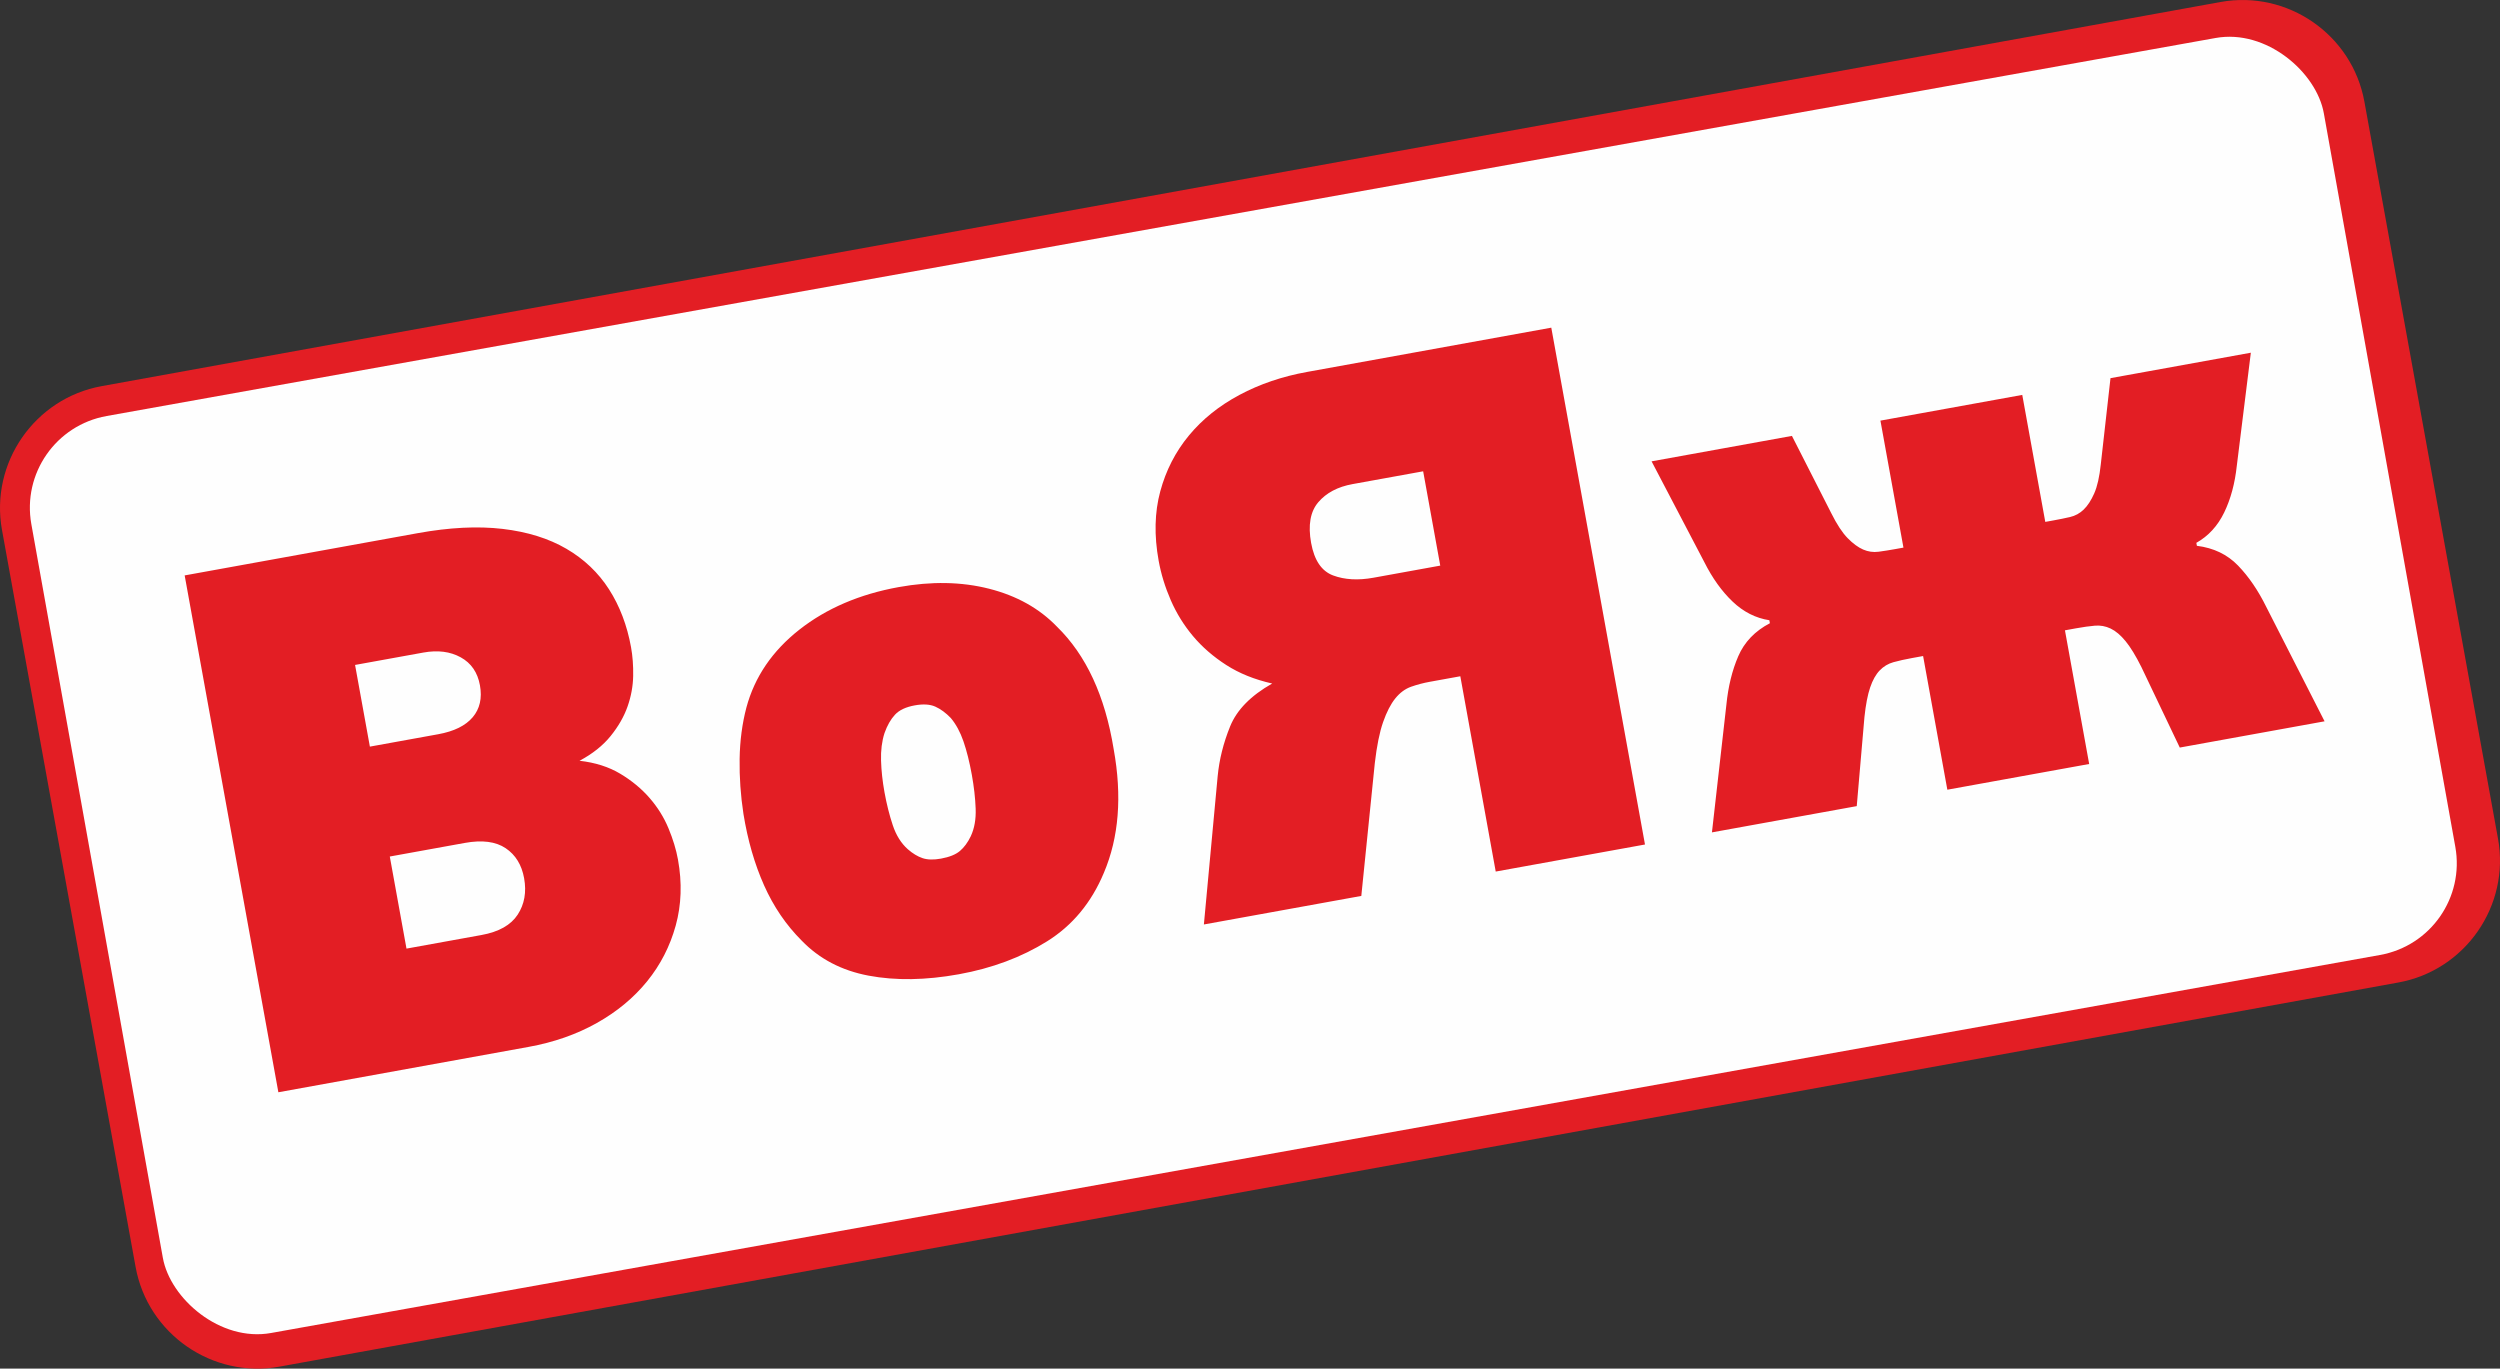 <?xml version="1.0" encoding="UTF-8"?> <!-- Creator: CorelDRAW 2020 (64-Bit) --> <svg xmlns="http://www.w3.org/2000/svg" xmlns:xlink="http://www.w3.org/1999/xlink" xmlns:xodm="http://www.corel.com/coreldraw/odm/2003" xml:space="preserve" width="115.215mm" height="63.075mm" style="shape-rendering:geometricPrecision; text-rendering:geometricPrecision; image-rendering:optimizeQuality; fill-rule:evenodd; clip-rule:evenodd" viewBox="0 0 11274.09 6172.02"><rect x="0" y="0" width="11274.09" height="6172.02" fill="#333333" stroke="none"/> <defs> <style type="text/css"> <![CDATA[ .fil3 {fill:none} .fil1 {fill:#FEFEFE} .fil0 {fill:#E31E24} .fil2 {fill:#E31E24;fill-rule:nonzero} ]]> </style> </defs> <g id="Слой_x0020_1">  <path class="fil0" d="M458.47 1741.32l9555.53 -1732.34c302.19,-54.79 593.79,147.31 648.58,449.5l602.55 3323.66c54.79,302.19 -147.31,593.79 -449.5,648.58l-9555.53 1732.34c-302.19,54.79 -593.79,-147.32 -648.58,-449.51l-602.55 -3323.66c-54.79,-302.19 147.31,-593.79 449.5,-648.57z"></path> <rect class="fil1" transform="matrix(0.106 -0.019 0.019 0.106 67.228 1950.21)" width="97530.6" height="39012.24" rx="3901.22" ry="3901.22"></rect> <path class="fil2" d="M2363.58 3960.32c-10.93,-60.28 -38.71,-105.4 -83.34,-135.35 -44.63,-29.96 -106.01,-37.86 -184.15,-23.69l-338.24 61.32 75.28 415.25 338.24 -61.31c78.14,-14.17 132.54,-44.79 163.21,-91.84 30.67,-47.07 40.33,-101.86 29,-164.37zm-199.25 -870.1c-10.53,-58.05 -39.47,-100.07 -86.84,-126.07 -47.38,-26 -103.44,-33.13 -168.18,-21.39l-308.09 55.85 66.78 368.37 308.09 -55.85c71.44,-12.95 123.3,-38.5 155.6,-76.63 32.28,-38.14 43.16,-86.23 32.64,-144.27zm449.13 340.56c70.62,7.96 131.8,27.42 183.53,58.39 51.73,30.98 95.81,67.37 132.21,109.2 36.41,41.82 64.85,87.39 85.32,136.72 20.47,49.33 34.76,96.32 42.85,140.97 19.02,104.93 15.68,204.11 -10.04,297.55 -25.73,93.45 -68.74,177.34 -129.05,251.69 -60.32,74.35 -135.99,137.07 -227.04,188.16 -91.04,51.1 -193.49,86.96 -307.35,107.61l-1128.55 204.6 -422.56 -2330.79 1051.53 -190.64c142.88,-25.9 270.28,-32.28 382.19,-19.13 111.92,13.14 207.85,43.03 287.78,89.64 79.93,46.62 144.03,107.63 192.29,183.04 48.26,75.42 81.3,162.25 99.11,260.47 7.29,40.19 10.51,83.42 9.68,129.68 -0.84,46.27 -9.24,92.19 -25.19,137.74 -15.95,45.55 -41.34,89.94 -76.17,133.14 -34.83,43.21 -81.68,80.53 -140.55,111.95zm1439.3 -783.22c147.35,-26.71 283.26,-24.26 407.75,7.36 124.49,31.62 226.49,88.64 305.99,171.09 131.64,128.32 216.89,312.34 255.73,552.03 38.46,212.1 23.75,398.07 -44.12,557.96 -56.27,134.72 -141.93,237.87 -256.92,309.45 -115.01,71.58 -247.29,120.93 -396.88,148.05 -149.58,27.11 -285.24,29.23 -407,6.33 -121.75,-22.89 -222.38,-75.55 -301.89,-157.98 -70.39,-70.26 -126.96,-153.39 -169.74,-249.41 -42.77,-96.01 -73.76,-203.38 -92.99,-322.11 -12.74,-83.01 -18.48,-165.56 -17.22,-247.65 1.26,-82.09 11.45,-159.45 30.56,-232.1 37.21,-138.19 116.88,-255.24 239,-351.17 122.11,-95.92 271.35,-159.88 447.73,-191.85zm190.84 1224.44c37.96,-6.89 66.42,-18.39 85.41,-34.51 18.98,-16.13 35.18,-38.08 48.59,-65.87 16.65,-35.31 24.08,-77.01 22.28,-125.1 -1.8,-48.09 -7.55,-98.94 -17.27,-152.52 -10.52,-58.05 -23.08,-108.22 -37.67,-150.55 -14.59,-42.32 -33.65,-77.49 -57.18,-105.5 -22.71,-23.55 -45.99,-40.67 -69.84,-51.33 -23.84,-10.67 -54.73,-12.56 -92.69,-5.68 -40.19,7.28 -69.93,21.32 -89.21,42.12 -19.3,20.78 -35.03,48.43 -47.23,82.92 -11.78,36.73 -16.98,78.03 -15.59,123.89 1.4,45.86 6.56,93.36 15.46,142.47 9.71,53.58 22.16,103.21 37.36,148.87 15.2,45.67 37.91,81.91 68.13,108.71 21.91,19.08 43.92,32.39 66.04,39.9 22.11,7.52 49.91,8.25 83.4,2.18zm1669.15 -1423.28c14.17,78.14 47.22,126.9 99.16,146.32 51.95,19.4 112.52,22.84 181.73,10.28l301.4 -54.64 -77.11 -425.3 -318.14 57.67c-66.97,12.14 -118.54,39.37 -154.68,81.66 -36.15,42.29 -46.94,103.63 -32.37,184zm1082.98 -971.13l422.56 2330.78 -673.12 122.03 -159.68 -880.74 -137.3 24.89c-29.02,5.25 -57.09,12.65 -84.18,22.17 -27.1,9.53 -51,27.12 -71.72,52.78 -20.72,25.67 -39.04,61.27 -55,106.82 -15.95,45.56 -28.41,107.2 -37.38,184.91l-60.88 599.05 -709.95 128.71 62.14 -668.45c7.14,-75.08 25.84,-149.96 56.13,-224.63 30.28,-74.66 93.52,-139.17 189.75,-193.5 -79.35,-17.91 -148.38,-45.74 -207.11,-83.52 -58.73,-37.78 -108.68,-81.18 -149.85,-130.21 -41.18,-49.03 -74.58,-102.93 -100.22,-161.69 -25.65,-58.77 -43.94,-118.28 -54.86,-178.56 -20.65,-113.86 -18.21,-218.07 7.31,-312.63 25.52,-94.56 68.54,-178.45 129.05,-251.69 60.51,-73.23 136.49,-134.27 227.95,-183.14 91.44,-48.86 192.98,-83.41 304.61,-103.65l1101.76 -199.74zm983.44 1319.4c-61.69,-9.57 -116.92,-37.6 -165.71,-84.09 -48.78,-46.5 -91.22,-105.68 -127.31,-177.54l-238.11 -454.91 632.93 -114.74 177.29 348.34c25.34,50.75 50.03,88.35 74.06,112.81 24.04,24.47 47.32,41.58 69.84,51.33 22.53,9.76 45.61,13.06 69.25,9.93 23.64,-3.14 48.86,-7.13 75.65,-11.99l36.84 -6.68 -103.82 -572.64 639.63 -115.97 103.81 572.65 36.84 -6.68c26.78,-4.85 51.8,-9.96 75.04,-15.33 23.24,-5.36 43.69,-16.57 61.35,-33.6 17.66,-17.04 33.46,-41.24 47.37,-72.58 13.92,-31.35 23.84,-75.23 29.75,-131.64l43.73 -388.41 632.93 -114.75 -63.27 509.56c-8.56,79.96 -27.53,150.26 -56.88,210.93 -29.36,60.66 -71.24,106.3 -125.64,136.92l2.44 13.4c75.48,9.37 137.37,39.08 185.64,89.13 48.28,50.05 90.66,112.12 127.16,186.21l263.05 516.11 -653.02 118.38 -173.02 -362.94c-25.34,-50.75 -49.12,-89.67 -71.33,-116.78 -22.2,-27.11 -44.67,-46.09 -67.39,-56.96 -22.72,-10.87 -46.57,-15.2 -71.53,-12.98 -24.96,2.22 -53.08,6.16 -84.33,11.83l-50.23 9.11 109.27 602.79 -639.62 115.96 -109.28 -602.79 -50.23 9.11c-31.25,5.67 -58.97,11.84 -83.12,18.52 -24.15,6.68 -44.96,19.1 -62.42,37.26 -17.47,18.15 -31.84,43.82 -43.11,76.99 -11.28,33.17 -19.88,77.97 -25.79,134.38l-34.6 400.59 -653.02 118.39 65.13 -575.61c8.16,-82.19 26.05,-155.18 53.68,-218.99 27.63,-63.81 75.15,-113.36 142.54,-148.64l-2.43 -13.4z"></path> <circle class="fil3" cx="4220.79" cy="2899.69" r="42.36"></circle> </g> </svg> 